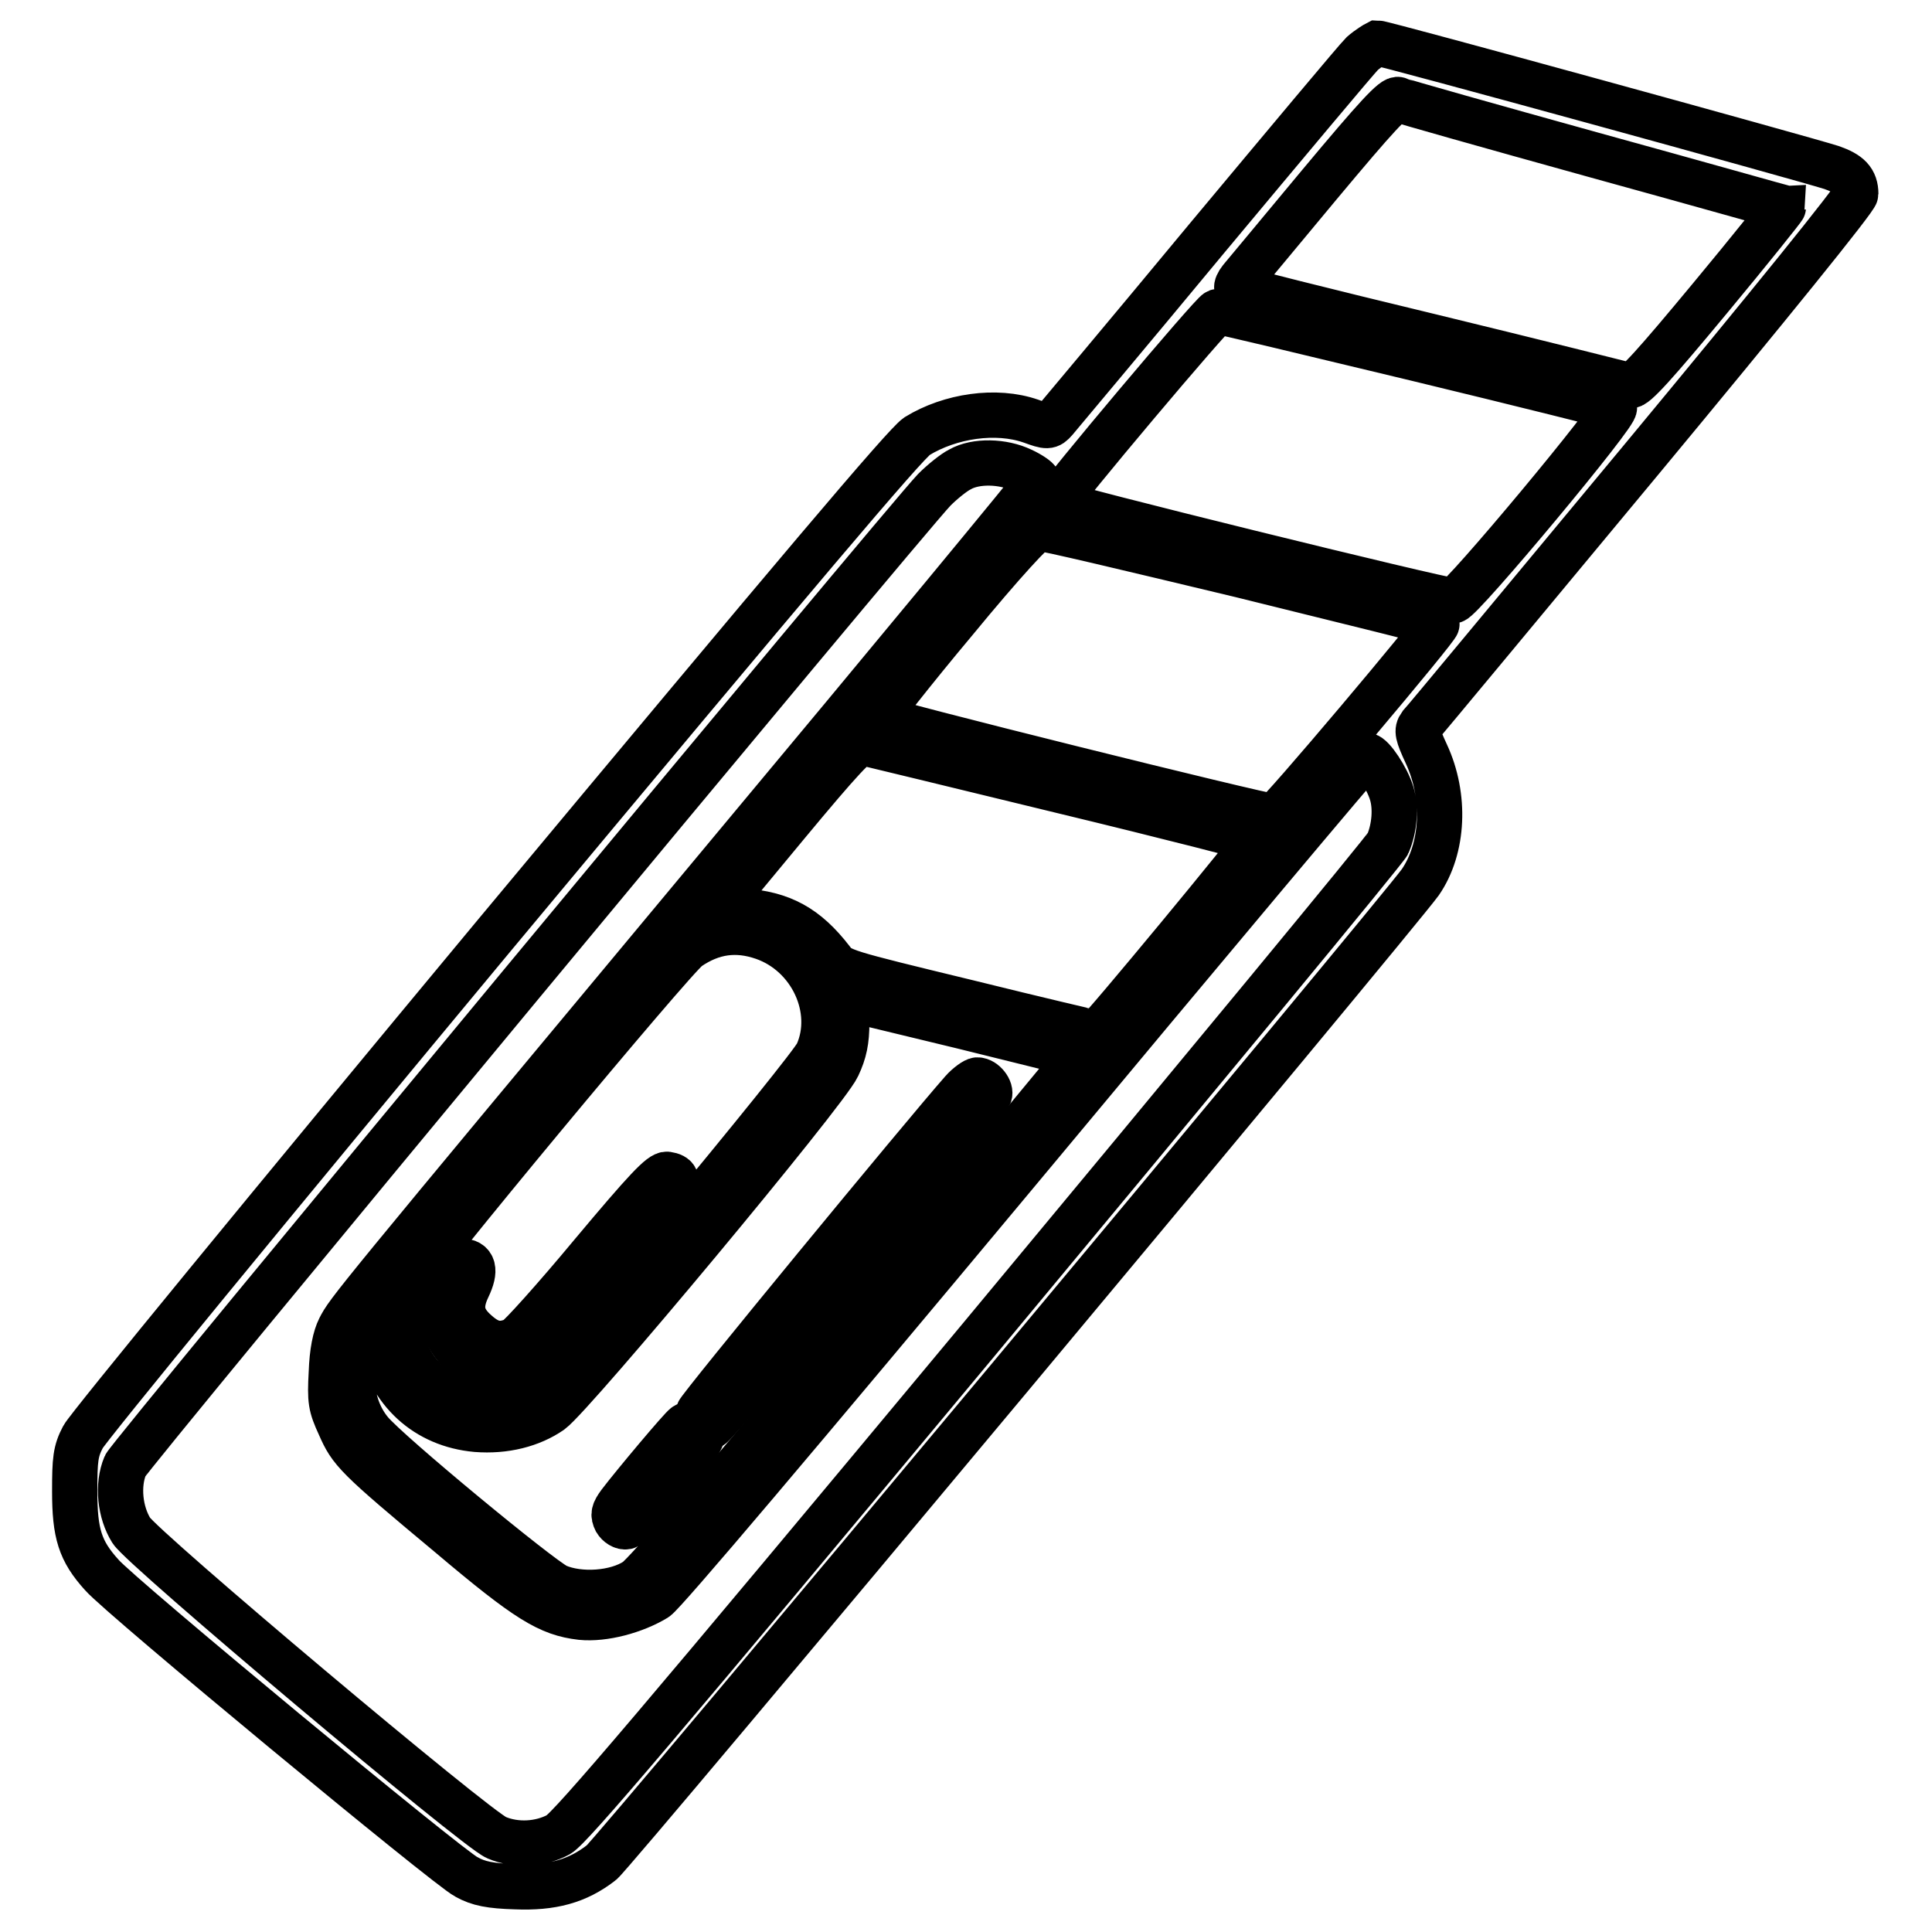 <?xml version="1.0" encoding="utf-8"?>
<!-- Svg Vector Icons : http://www.onlinewebfonts.com/icon -->
<!DOCTYPE svg PUBLIC "-//W3C//DTD SVG 1.1//EN" "http://www.w3.org/Graphics/SVG/1.1/DTD/svg11.dtd">
<svg version="1.1" xmlns="http://www.w3.org/2000/svg" xmlns:xlink="http://www.w3.org/1999/xlink" x="0px" y="0px" viewBox="0 0 256 256" enable-background="new 0 0 256 256" xml:space="preserve">
<g><g><g><path stroke-width="6" fill-opacity="0" stroke="#000000"  d="M180.5,7.1c-0.8,0.8-10,11.8-20.6,24.5c-10.6,12.8-19.7,23.6-20.1,24.1c-0.8,0.9-1,0.9-3.2,0.1c-4.6-1.6-10.7-0.7-15.1,2c-1.6,1.1-15.4,17.4-55.8,65.9c-29.5,35.5-54.1,65.5-54.7,66.7c-1,1.9-1.1,3-1.1,7.2c0,5.6,0.7,7.9,3.6,11.1c2.4,2.8,45.9,38.8,48.3,40c1.6,0.9,3.2,1.2,6.5,1.3c4.8,0.2,8.2-0.7,11.4-3.2c1.6-1.2,105.5-125.7,108.5-129.9c3.1-4.5,3.4-11.4,0.8-17c-1.2-2.6-1.3-3.1-0.8-3.8c0.4-0.4,13.5-16.2,29.2-35.1c17-20.5,28.5-34.7,28.5-35.3c0-1.8-0.9-2.7-3.2-3.5c-4.1-1.3-59.4-16.5-60.2-16.5C182.3,5.8,181.3,6.4,180.5,7.1z M211.1,20.5c13.8,3.8,25.1,7,25.2,7c0,0.1-4.3,5.5-9.7,12c-7.3,8.8-10,11.8-10.6,11.6c-0.4-0.1-12.3-3.1-26.3-6.5c-14.1-3.4-25.7-6.3-25.8-6.5c-0.1-0.1,0.1-0.6,0.5-1.1c0.4-0.5,5.1-6.1,10.4-12.5c7.6-9.1,9.9-11.6,10.5-11.3C185.7,13.4,197.4,16.7,211.1,20.5z M187.6,47.5c14.1,3.4,26,6.4,26.3,6.5c0.8,0.3-20.3,25.6-21.3,25.6c-1.5,0-52.7-12.6-52.6-13c0.4-1.1,20.8-25.3,21.3-25.3C161.5,41.2,173.4,44.1,187.6,47.5z M135.4,62.3c1.1,0.5,2.1,1.2,2.1,1.4c0,0.2-19,23.2-42.2,51C45.9,174,46.2,173.7,45,176c-0.6,1.2-1,3.1-1.1,5.9c-0.2,3.7-0.1,4.4,1.1,7c1.5,3.4,2,4,14.6,14.5c10.3,8.7,13.1,10.4,17.4,10.9c3,0.3,7.1-0.8,9.9-2.5c1.1-0.7,18.7-21.5,47.8-56.4c25.3-30.4,46.2-55.3,46.4-55.3c0.7,0,2.7,3,3.3,5c0.6,1.9,0.4,4.6-0.5,6.7c-0.3,0.7-24.7,30.2-54.2,65.7c-42.2,50.7-54.1,64.7-55.7,65.6c-2.4,1.3-5.6,1.5-8.2,0.4c-2.7-1.1-46.9-38.3-48.4-40.7c-1.5-2.4-1.9-6-0.8-8.6c0.6-1.4,103-124.9,107.2-129.3c1.1-1.1,2.6-2.3,3.4-2.7C129.3,61,132.9,61.1,135.4,62.3z M164.4,76.2c14.2,3.5,25.9,6.4,26,6.5c0.3,0.2-21,25.5-21.6,25.5c-1.4,0-52.5-12.7-52.5-13.1c0-0.2,4.5-6,10.2-12.8C133,74.4,137.1,70,137.6,70C138.1,69.9,150.2,72.8,164.4,76.2z M140.7,104.8c14.1,3.4,25.7,6.4,25.8,6.5c0.2,0.2-20.8,25.6-21.2,25.6c-0.1,0-7.8-1.8-17.1-4.1c-16.5-4-16.9-4.1-18-5.6c-3.4-4.4-6.6-6.1-11.8-6.5l-3.4-0.3l9.2-11.1c7.3-8.8,9.4-11,10.1-10.9C114.8,98.5,126.7,101.4,140.7,104.8z M101.1,124.2c6.4,2.2,9.8,9.6,7.2,15.4c-0.5,1.1-8.9,11.5-18.7,23.3c-19.8,23.8-19.6,23.5-25.2,23.5c-3.2,0-4.9-0.8-7.7-3.2c-3.4-3-4.8-8.3-3.1-12.3c0.8-2,35.6-43.9,37.6-45.3C94.4,123.4,97.6,123,101.1,124.2z M143,139.9c0,0-12.7,15.4-28.3,34.1c-18.3,22-29.1,34.5-30.4,35.4c-2.7,1.8-7.5,2.1-10.5,0.8c-2.3-1.1-22.4-17.7-24.7-20.5c-2.9-3.5-3.2-8.8-0.8-13l1.3-2.2l0.6,3c1.4,6.9,6.3,11.3,12.9,11.9c3.8,0.3,7.3-0.6,9.9-2.4c3-2.2,36.5-42.4,38-45.7c0.9-1.9,1.2-3.4,1.2-5.8l0-3.2l15.3,3.7C136,138.1,142.9,139.8,143,139.9z"/><path stroke-width="6" fill-opacity="0" stroke="#000000"  d="M78.4,166.2c-4.9,5.9-9.5,11-10.1,11.3c-2,0.9-3.4,0.6-5.1-0.9c-2.1-1.8-2.4-3.5-1.2-6c1.1-2.3,0.8-3.5-0.9-3.5c-0.9,0-1.3,0.4-2.1,2c-0.5,1.1-1,2.8-1,3.7c0,2.3,1.8,5.7,3.8,7c2.2,1.5,6.3,1.5,8.7,0c1-0.6,5.7-5.7,10.5-11.5c8.9-10.7,9.9-12.3,7.4-12.7C87.6,155.5,85.6,157.6,78.4,166.2z"/><path stroke-width="6" fill-opacity="0" stroke="#000000"  d="M127.5,144.6c-5.2,5.9-35,42.1-35,42.6c0,0.8,1,1.8,1.7,1.8c0.6,0,36.4-42.7,36.9-43.9c0.3-0.7-0.7-2-1.6-2C129.2,143.1,128.2,143.8,127.5,144.6z"/><path stroke-width="6" fill-opacity="0" stroke="#000000"  d="M90.8,188.9c-0.5,0.3-6.8,7.8-8.7,10.3c-0.8,1.1-0.9,1.5-0.5,2.3c0.3,0.5,0.9,0.9,1.4,0.8c1.1-0.2,10-10.8,10-12C93,189.4,91.5,188.4,90.8,188.9z"/></g></g></g>
</svg>